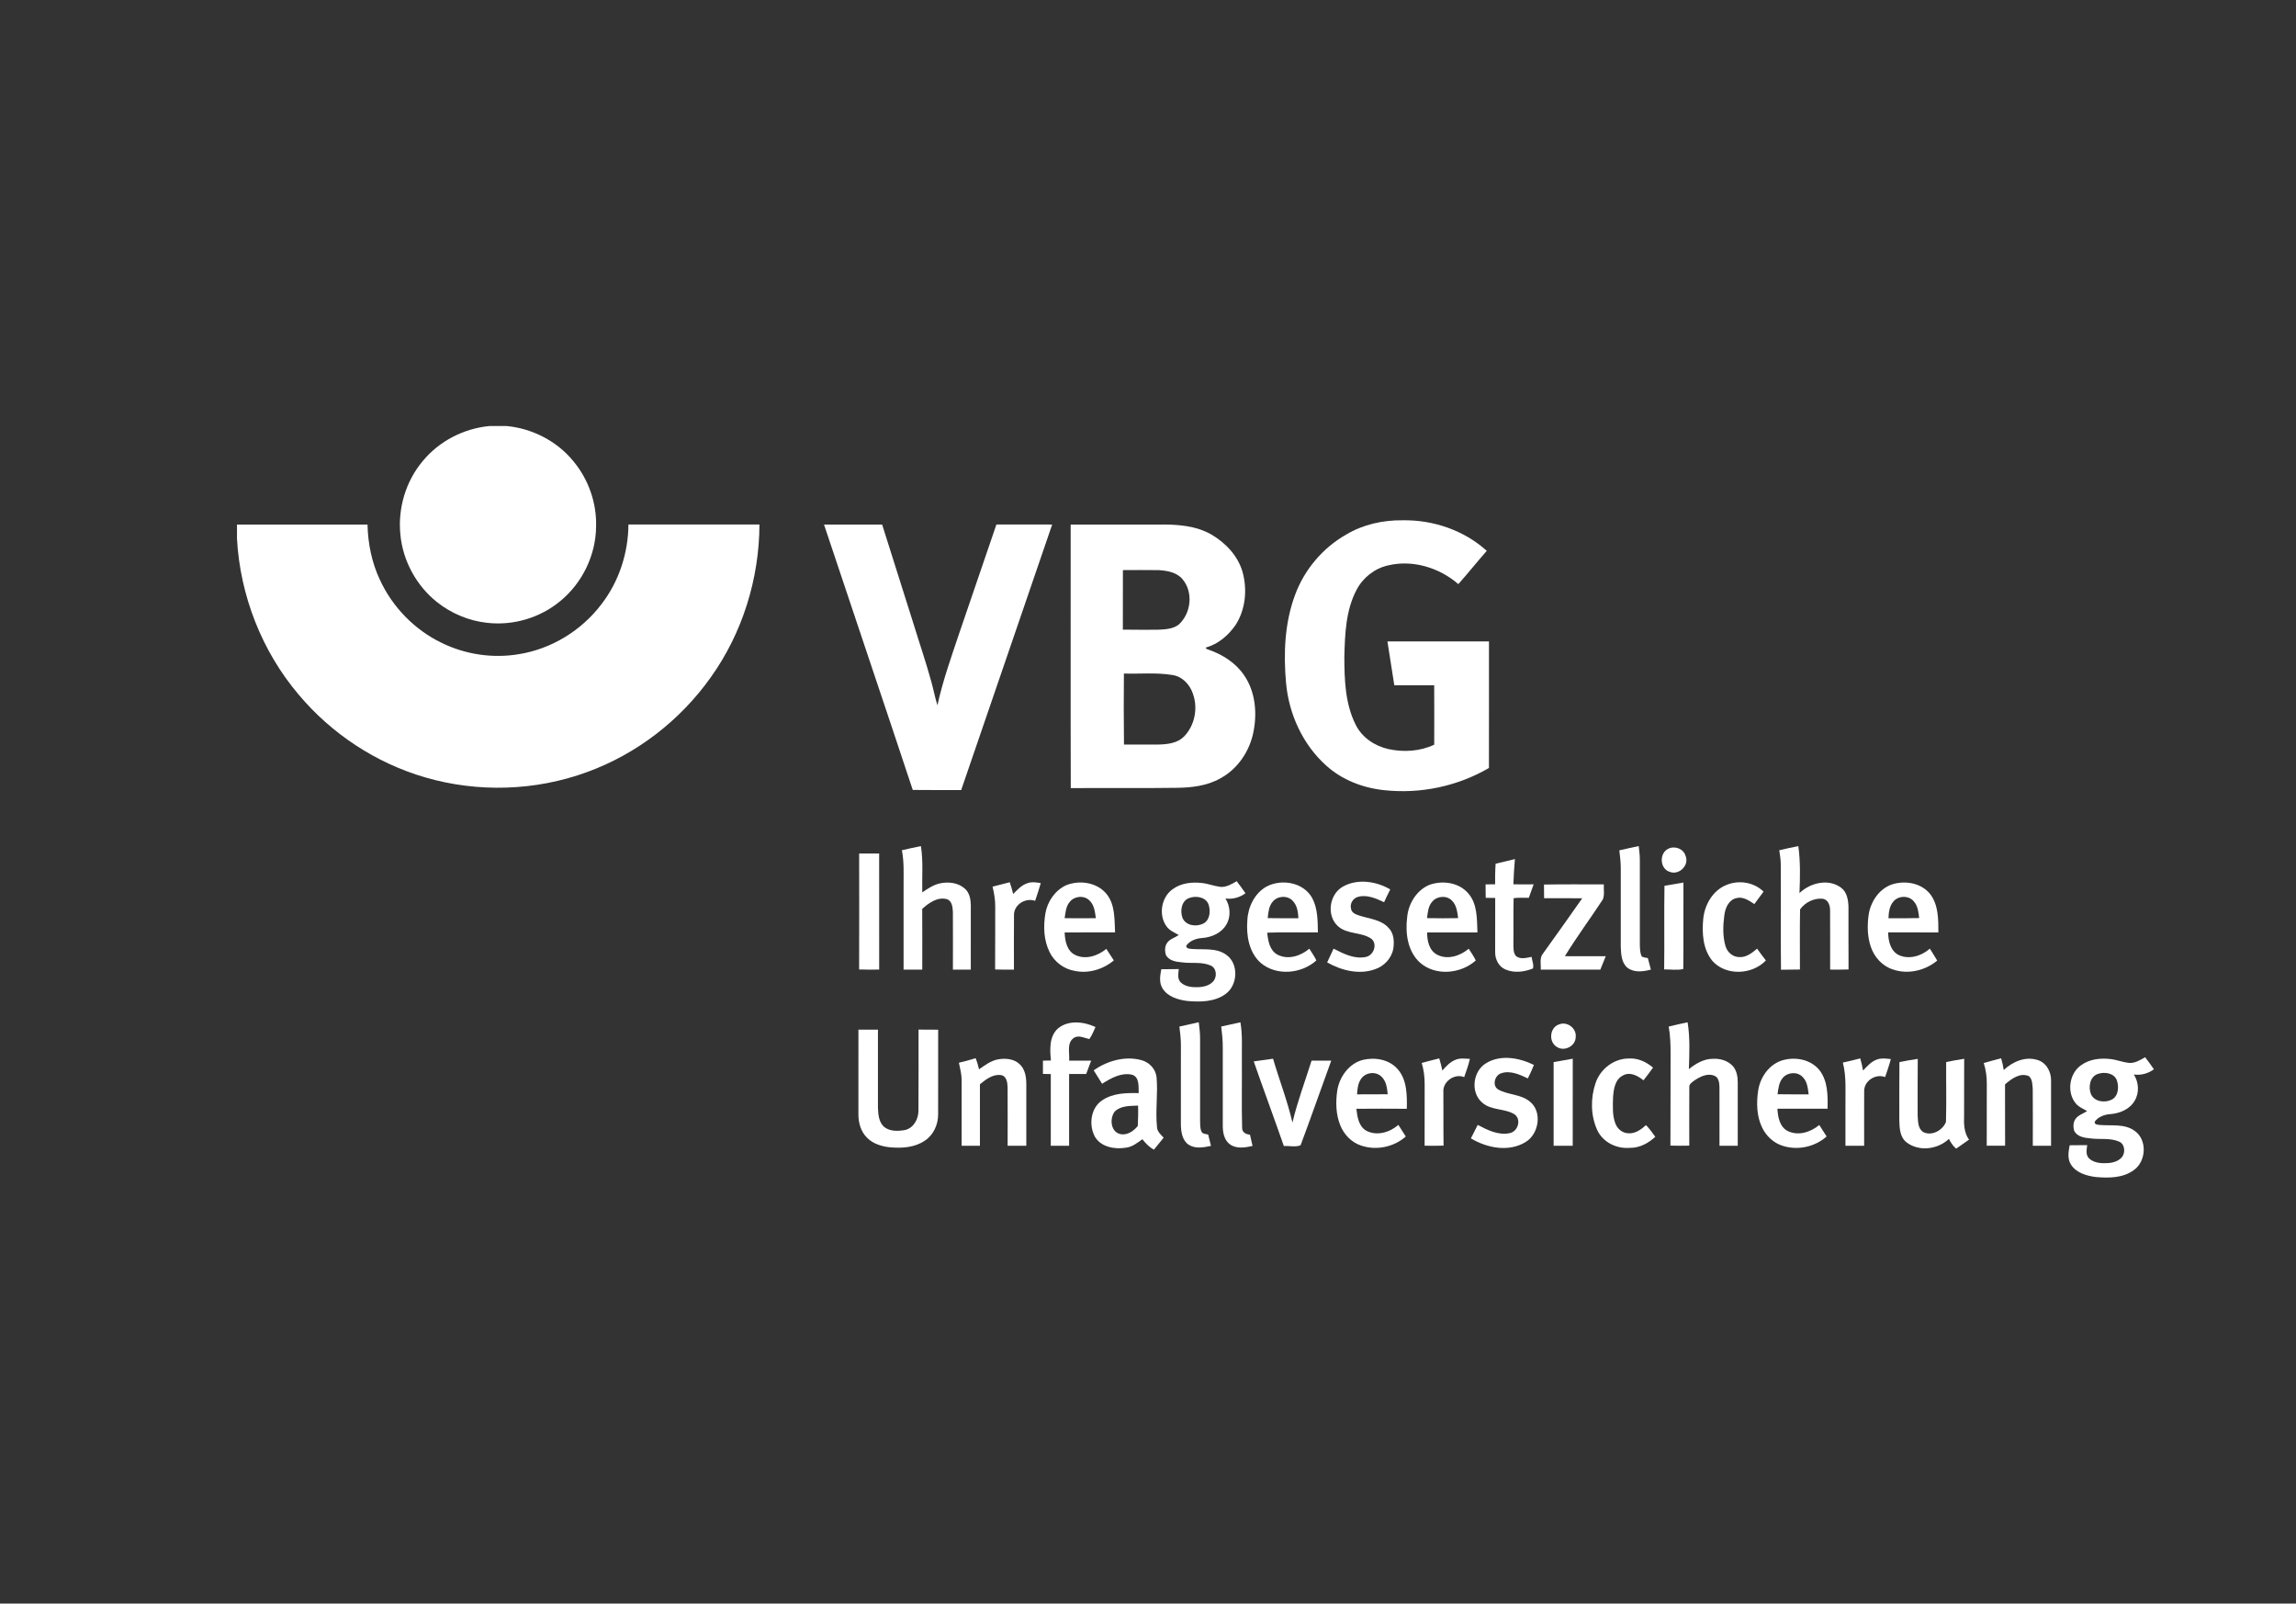 <?xml version="1.0" encoding="utf-8"?>
<!-- Generator: Adobe Illustrator 16.0.0, SVG Export Plug-In . SVG Version: 6.00 Build 0)  -->
<!DOCTYPE svg PUBLIC "-//W3C//DTD SVG 1.1//EN" "http://www.w3.org/Graphics/SVG/1.1/DTD/svg11.dtd">
<svg version="1.1" id="Ebene_1" xmlns="http://www.w3.org/2000/svg" xmlns:xlink="http://www.w3.org/1999/xlink" x="0px" y="0px"
	 width="1587.402px" height="1108.346px" viewBox="0 0 1587.402 1108.346" enable-background="new 0 0 1587.402 1108.346"
	 xml:space="preserve">
<rect x="0" y="0" width="1587.402" height="1108.346" fill="#333333" stroke="none"/>
<path fill="#FFFFFF" d="M1475.755,781.548c-7.007-5.029-16.003-3.299-23.961-4.008c-1.483-0.159-3.918-0.185-3.538-2.303
	c2.523-3.468,6.911-4.965,11.045-5.212c6.455-0.539,13.189-3.38,16.563-9.23c3.348-5.523,2.835-12.789-0.583-18.135
	c4.971,0.69,9.865-0.641,13.873-3.596c-1.891-2.821-3.981-5.604-6.056-8.332c-3.443,1.974-7.146,4.3-11.306,3.913
	c-4.343-0.501-8.445-2.206-12.771-2.67c-6.874-0.771-14.278,0.013-20.073,4.172c-8.034,5.428-10.12,17.963-4.399,25.755
	c2.016,2.98,5.458,4.324,8.406,5.993c-2.536,1.857-5.813,2.618-7.824,5.243c-1.877,2.396-1.89,5.813-1.014,8.636
	c2.219,4.045,7.228,4.691,11.354,5.065c6.448,0.869,13.321-0.487,19.446,2.138c4.285,1.654,4.781,7.925,1.902,11.083
	c-2.79,3.024-7.165,3.88-11.083,3.895c-4.053,0.139-8.496-0.458-11.554-3.438c-2.308-2.461-1.496-6.05-1.153-9.042
	c-4.083,0.024-8.078,0.024-12.11,0.102c-0.824,4.324-1.687,9.258,0.838,13.253c3.626,5.832,10.828,7.875,17.228,8.697
	c8.901,0.773,18.69,0.762,26.218-4.735C1483.928,802.731,1484.739,787.685,1475.755,781.548z M1445.683,756.337
	c-1.992-4.856-0.861-12.249,4.729-14.063c4.534-1.598,10.971-0.71,13.05,4.16c1.648,4.526,1.306,11.07-3.405,13.574
	C1455.383,762.424,1448.117,761.607,1445.683,756.337z"/>
<g>
	<path fill="#FFFFFF" d="M338.47,294.456h11.784c17.744,1.674,34.841,10.414,46.168,24.321
		c10.396,12.459,16.149,28.742,15.703,44.992c-0.111,19.836-9.527,39.229-24.786,51.697c-13.885,11.549-32.514,17.063-50.414,15.023
		c-12.649-1.332-24.874-6.441-34.853-14.383c-14.143-11.258-23.53-28.437-25.245-46.514c-1.89-18.146,3.715-37.038,15.474-50.94
		C303.701,304.792,320.757,296.116,338.47,294.456z"/>
	<path fill="#FFFFFF" d="M163.855,362.556c30.073,0,60.149,0,90.235,0c0.304,13.071,2.929,26.199,8.493,38.037
		c8.668,18.904,23.983,34.657,42.618,43.661c16.498,8.138,35.554,10.953,53.638,7.878c22.471-3.624,43.232-16.35,56.979-34.508
		c12.101-15.631,18.537-35.337,18.673-55.112c30.229,0.024,60.4,0.024,90.587,0.024c-0.146,37.612-11.825,75.192-33.757,105.741
		c-21.102,29.711-51.187,52.896-85.321,65.317c-35.754,13.153-75.665,14.348-112.173,3.68c-33.858-9.875-64.59-30.073-87.346-57.188
		c-25.385-29.931-40.469-68.398-42.625-107.7L163.855,362.556L163.855,362.556z"/>
</g>
<g>
	<path fill="#FFFFFF" d="M930.757,369.445c11.716-6.991,25.476-9.996,39.058-9.84c21.024-0.339,42.354,6.873,58.104,21.12
		c-6.664,7.583-12.947,15.458-19.655,23.004c-13.138-11.4-31.595-17.037-48.651-12.928c-9.264,2.104-17.31,8.43-21.709,16.861
		c-7.438,14.052-8.039,30.444-8.451,46.002c0.025,15.835,0.507,32.494,7.685,46.936c4.317,9.063,13.283,15.03,22.877,17.161
		c10.474,2.26,21.773,1.563,31.575-3.053c0.025-13.719,0.076-27.404-0.014-41.09c-9.213,0.063-18.387,0-27.58,0
		c-1.61-10.085-3.157-20.2-4.756-30.288c23.402,0,46.806,0,70.202,0c-0.02,29.156,0.052,58.304-0.02,87.474
		c-21.686,12.644-47.294,18.02-72.187,15.363c-14.762-1.493-29.325-7.031-40.414-17.104c-16.094-14.472-25.661-35.364-27.658-56.843
		c-1.846-20.42-1.016-41.622,6.214-61.019C901.818,393.656,914.6,378.627,930.757,369.445z"/>
	<path fill="#FFFFFF" d="M569.705,362.556c13.417,0,26.817,0,40.18,0c7.336,23.083,14.609,46.153,21.891,69.232
		c4.02,13.188,8.531,26.204,12.143,39.487c1.518,5.377,2.488,10.891,4.2,16.188c3.681-16.851,9.498-33.133,14.973-49.481
		c8.693-25.115,17.107-50.337,25.797-75.465c12.849,0.025,25.711,0.025,38.56,0.025c-20.865,61.222-42.029,122.313-62.909,183.505
		c-11.188-0.02-22.338,0.092-33.484-0.067C610.773,484.781,590.093,423.733,569.705,362.556z"/>
	<path fill="#FFFFFF" d="M860.199,466.791c-5.803-8.63-14.982-14.415-24.641-17.77c-0.799-0.047-3.183-1.397-0.951-1.728
		c8.135-2.521,14.813-8.363,19.617-15.271c6.938-10.692,8.225-24.502,4.857-36.688c-3.171-11.091-11.616-19.974-21.305-25.74
		c-11.014-6.4-24.123-7.2-36.557-7.044h-60.985c0.073,60.732-0.11,121.445,0.073,182.179c24.316-0.207,48.67,0.162,72.976-0.207
		c10.414-0.11,21.172-1.293,30.414-6.534c12.066-6.47,20.381-18.885,22.953-32.319C869.247,492.574,867.902,478.024,860.199,466.791
		z M776.348,394.041c8.3,0,16.641-0.138,24.941,0.019c5.795,0.384,12.374,1.528,16.301,6.299c7.596,9.014,5.922,23.574-2.663,31.349
		c-4.166,3.221-9.771,3.303-14.796,3.551c-7.936,0-15.854,0.068-23.815-0.08C776.387,421.46,776.311,407.749,776.348,394.041z
		 M818.531,509.137c-4.529,4.504-11.182,5.291-17.229,5.459c-8.078,0.079-16.155-0.045-24.205,0.029
		c-0.234-16.344-0.177-32.73-0.06-49.093c11.168,0.362,22.458-0.816,33.521,1.013c6.813,0.954,12.135,6.623,14.207,13.02
		C828.395,489.534,825.998,501.585,818.531,509.137z"/>
</g>
<path fill="#FFFFFF" d="M847.708,659.847c-7-5.002-15.953-3.246-23.948-3.976c-1.455-0.158-3.877-0.185-3.561-2.326
	c2.527-3.45,6.931-4.965,11.049-5.219c6.455-0.525,13.214-3.38,16.587-9.231c3.358-5.497,2.765-12.726-0.571-18.09
	c4.959,0.685,9.811-0.659,13.836-3.603c-1.939-2.841-3.988-5.599-6.05-8.331c-3.448,1.947-7.127,4.279-11.299,3.906
	c-4.337-0.52-8.419-2.207-12.769-2.663c-6.888-0.8-14.295,0-20.047,4.141c-8.052,5.479-10.147,17.976-4.44,25.794
	c2.058,2.967,5.487,4.248,8.468,6.028c-2.57,1.82-5.891,2.568-7.869,5.162c-1.883,2.422-1.898,5.819-0.976,8.687
	c2.194,4.058,7.202,4.686,11.311,5.048c6.468,0.875,13.325-0.533,19.45,2.11c4.279,1.667,4.786,7.894,1.876,11.059
	c-2.751,3.075-7.112,3.938-11.036,3.975c-4.044,0.128-8.531-0.469-11.542-3.449c-2.312-2.51-1.506-6.048-1.194-9.065
	c-4.039,0.038-8.078,0.013-12.092,0.107c-0.83,4.344-1.666,9.25,0.846,13.245c3.607,5.847,10.824,7.881,17.199,8.712
	c8.861,0.762,18.695,0.709,26.252-4.729C855.85,681.074,856.66,666.024,847.708,659.847z M817.664,634.689
	c-1.994-4.883-0.891-12.295,4.74-14.076c4.473-1.609,10.918-0.71,13.055,4.186c1.623,4.477,1.27,11.007-3.423,13.492
	C827.322,640.756,820.079,639.932,817.664,634.689z"/>
<path fill="#FFFFFF" d="M743.172,659.943c-5.589-2.834-6.901-9.726-7.098-15.438c11.616-0.127,23.25,0,34.867-0.063
	c-0.479-8.889,0.123-18.958-5.732-26.351c-6.572-8.226-18.666-10.019-28.075-6.252c-7.695,3.538-13.03,11.305-14.394,19.617
	c-1.455,8.839-1.145,18.375,2.875,26.503c3.278,6.815,9.907,11.818,17.303,13.073c9.59,2.056,19.719-1.001,27.166-7.215
	c-1.696-2.676-3.414-5.339-5.196-7.977C758.982,660.716,750.403,663.588,743.172,659.943z M739.498,623.49
	c3.11-4.146,9.875-4.906,13.654-1.186c3.402,3.126,3.867,7.97,4.492,12.319c-7.241,0.09-14.421,0.052-21.589,0
	C736.692,630.833,736.901,626.56,739.498,623.49z"/>
<path fill="#FFFFFF" d="M883.215,659.822c-5.439-2.917-6.544-9.604-7.076-15.191c11.666-0.425,23.358,0,35.025-0.203
	c-0.141-7.988-0.064-16.497-3.943-23.727c-6.012-10.905-21.179-13.455-31.615-7.912c-8.179,4.603-12.744,14.013-13.213,23.205
	c-0.861,10.514,1.092,22.408,9.358,29.654c10.868,9.062,28.082,7.45,38.349-1.819c-1.345-2.903-3.209-5.427-4.884-8.115
	C899.288,660.773,890.482,663.627,883.215,659.822z M879.994,623.123c3.335-4.009,10.156-4.4,13.759-0.501
	c3.094,3.163,3.729,7.805,3.949,12.054c-7.089-0.052-14.164,0.081-21.234-0.103C876.9,630.616,877.217,626.23,879.994,623.123z"/>
<path fill="#FFFFFF" d="M993.368,659.734c-5.363-2.955-6.707-9.6-6.683-15.255c11.584,0,23.199-0.039,34.777,0.013
	c-0.355-9.282,0.095-19.967-6.581-27.283c-6.608-7.477-17.92-8.832-26.916-5.522c-8.661,3.805-14.272,12.961-15.078,22.249
	c-1.407,11.071,0.298,23.821,9.022,31.557c10.754,9.303,28.139,7.608,38.411-1.66c-1.346-2.834-3.208-5.414-4.884-8.092
	C1009.442,660.773,1000.641,663.664,993.368,659.734z M990.243,623.18c3.271-4,10.106-4.482,13.688-0.604
	c3.126,3.133,3.634,7.787,4.191,12.01c-7.165,0.16-14.388,0.134-21.515,0C987.168,630.63,987.389,626.241,990.243,623.18z"/>
<path fill="#FFFFFF" d="M1312.772,660.126c-5.72-2.859-7.33-9.804-7.33-15.688c11.561,0.052,23.131,0,34.709,0.039
	c-0.014-8.864,0.075-18.77-5.453-26.226c-6.227-8.104-17.854-9.992-27.074-6.811c-8.794,3.268-14.494,12.161-15.743,21.234
	c-0.945,7.184-0.837,14.742,1.534,21.666c2.365,7.127,7.932,13.34,15.122,15.661c10.462,3.703,22.407,0.938,30.814-6.074
	c-1.623-2.777-3.386-5.516-5.079-8.243C1328.497,660.747,1319.956,663.417,1312.772,660.126z M1308.968,623.212
	c3.404-4.313,10.867-4.479,14.285-0.089c2.732,3.118,3.183,7.443,3.62,11.42c-7.076,0.214-14.141,0.094-21.229,0.133
	C1305.785,630.688,1306.305,626.344,1308.968,623.212z"/>
<path fill="#FFFFFF" d="M799.939,779.176c-1.221-11.521,0.719-23.162-0.328-34.721c-0.627-5.732-5.187-10.405-10.667-11.77
	c-11.302-2.986-23.375,0.552-32.799,7.064c1.915,3.132,3.823,6.252,5.811,9.333c6.042-3.817,13.246-7.965,20.626-6.29
	c5.402,1.553,4.473,8.351,4.701,12.743c-8.55-0.202-17.804-0.057-25.204,4.935c-8.021,5.218-9.473,17.1-5.091,25.185
	c4.226,7.203,13.667,8.825,21.27,7.62c4.479-0.469,8.078-3.359,11.565-5.884c2.238,2.842,4.721,5.479,7.973,7.21
	c2.219-2.796,4.486-5.549,6.719-8.269C802.592,784.223,800.145,782.22,799.939,779.176z M786.639,778.249
	c-3.005,3.685-7.837,6.98-12.808,5.385c-6.1-1.985-6.651-10.926-3.084-15.415c4.207-4.103,10.62-3.797,16.089-4.059
	C787.023,768.865,786.842,773.514,786.639,778.249z"/>
<path fill="#FFFFFF" d="M972.635,766.356c0.178-9.396,0.203-20.036-6.346-27.436c-5.924-6.746-15.645-8.319-24.02-6.359
	c-9.611,2.46-16.27,11.761-17.74,21.311c-1.142,7.958-0.95,16.391,2.104,23.896c2.562,6.43,7.824,11.857,14.394,14.014
	c10.469,3.575,22.604,1.078,30.891-6.252c-1.698-2.688-3.436-5.34-5.122-8.04c-5.922,5.212-14.862,7.862-22.167,4.033
	c-5.318-3.044-6.251-9.645-6.848-15.154C949.422,766.235,961.02,766.298,972.635,766.356z M938.238,756.388
	c0.228-3.678,0.557-7.608,2.789-10.71c3.057-4.608,10.348-5.413,14.209-1.412c3.232,3.119,3.771,7.824,4.19,12.039
	C952.377,756.458,945.326,756.337,938.238,756.388z"/>
<path fill="#FFFFFF" d="M1263.545,766.311c0.183-9.086,0.228-19.154-5.631-26.675c-6.303-7.754-17.514-9.51-26.592-6.467
	c-8.521,3.095-14.292,11.487-15.726,20.29c-1.331,8.659-1.146,17.987,2.738,25.971c2.803,5.808,7.888,10.537,14.039,12.49
	c10.359,3.387,22.375,0.875,30.51-6.441c-1.692-2.625-3.373-5.25-5.085-7.907c-6.011,4.99-14.697,7.807-22.046,4.039
	c-5.422-2.941-6.563-9.644-6.892-15.293C1240.433,766.273,1252.011,766.273,1263.545,766.311z M1228.963,756.312
	c0.546-3.995,0.92-8.344,3.729-11.451c3.365-3.868,10.043-4.305,13.618-0.462c3.222,3.112,3.614,7.805,4.153,12.016
	C1243.268,756.337,1236.179,756.483,1228.963,756.312z"/>
<g>
	<path fill="#FFFFFF" d="M623.543,587.667c4.378-1.054,8.778-1.991,13.163-2.854c1.661,10.588,0.688,21.298,0.917,31.957
		c3.855-2.557,7.776-5.276,12.38-6.228c5.849-1.235,12.544-0.443,17.103,3.695c3.247,2.811,4.017,7.375,4.09,11.483
		c-0.041,14.768,0,29.622-0.013,44.453c-4.118,0.013-8.239,0.013-12.364,0c-0.013-13.283,0.092-26.585-0.013-39.889
		c-0.18-3.315-0.602-7.889-4.447-8.877c-6.414-1.541-12.244,2.738-16.765,6.798c0.111,13.975,0.022,27.942,0.035,41.968
		c-4.273,0.013-8.598,0.013-12.91,0c0-19.465,0-38.906,0-58.364C624.687,603.772,625.127,595.611,623.543,587.667z"/>
	<path fill="#FFFFFF" d="M1119.563,587.741c4.438-1.025,8.953-2.041,13.41-2.953c0.412,3.26,0.78,6.474,0.78,9.803
		c-0.025,19.586-0.051,39.197,0,58.751c0.165,2.662,0.025,5.561,1.483,7.926c1.313,0.47,2.656,0.78,4.045,0.926
		c0.704,2.646,1.434,5.282,2.111,7.971c-5.257,1.389-11.547,2.251-16.169-1.236c-4.159-3.438-4.47-9.333-4.659-14.394
		c-0.025-18.045,0-36.115,0-54.212C1120.579,596.106,1120.083,591.914,1119.563,587.741z"/>
	<path fill="#FFFFFF" d="M1230.149,587.667c4.329-1.054,8.795-1.991,13.176-2.842c1.478,10.772,1.236,21.646,0.793,32.465
		c7.398-7.173,20.175-10.298,28.874-3.641c4.001,3.024,4.845,8.389,4.997,13.1c0.068,14.443-0.076,28.862,0.05,43.318
		c-4.234,0.141-8.483,0.141-12.719,0.088c-0.037-13.669,0.051-27.27-0.037-40.921c0.013-3.386-1.319-7.569-5.2-8.053
		c-5.903-0.558-12.249,2.575-15.553,7.399c-0.262,13.841-0.076,27.688-0.089,41.522c-4.351,0.09-8.77,0.077-13.106,0.153
		c-0.291-24.487,0.025-48.962-0.158-73.449C1231.081,593.74,1230.6,590.697,1230.149,587.667z"/>
	<path fill="#FFFFFF" d="M1153.486,586.602c4.398-2.162,10.424-0.038,11.844,4.856c2.827,6.513-4.42,13.671-10.881,11.152
		C1147.475,600.526,1146.993,589.626,1153.486,586.602z"/>
	<path fill="#FFFFFF" d="M593.996,589.931c4.603-0.021,9.212,0,13.829,0c0.019,26.729-0.019,53.488,0.019,80.213
		c-4.635,0.052-9.245,0.077-13.867-0.075C594.087,643.349,594.027,616.649,593.996,589.931z"/>
	<path fill="#FFFFFF" d="M1034.042,596.968c4.452-1.046,8.902-2.136,13.342-3.188c-0.546,5.809-0.85,11.604-1.064,17.431
		c4.641,0.075,9.333,0.044,14.012,0.014c-1.077,3.112-2.199,6.251-3.341,9.301c-3.538,0.063-7.031-0.216-10.5,0.268
		c-0.298,10.492,0.013,21.019-0.158,31.447c0.101,2.955-0.254,6.349,1.915,8.675c3.17,2.347,7.189,1.064,10.702,0.432
		c0.189,2.657,1.726,5.503,0.862,8.047c-6.012,2.415-13.087,3.327-19.198,0.576c-4.527-1.99-7-7.089-6.895-11.952
		c0-12.446-0.03-24.912,0.032-37.415c-2.199-0.013-4.368-0.025-6.549-0.025c-0.097-3.08-0.097-6.214-0.097-9.334
		c2.183,0,4.375-0.03,6.582-0.03C1033.663,606.473,1033.688,601.769,1034.042,596.968z"/>
	<path fill="#FFFFFF" d="M686.218,612.838c3.953-1.026,7.913-2.028,11.895-3.057c0.929,2.651,1.7,5.391,2.369,8.104
		c2.955-2.917,5.864-6.239,9.992-7.482c2.917-1.059,6.084-0.514,9.096-0.024c-1.16,4.097-2.536,8.168-3.905,12.27
		c-6.3-2.302-14.118,2.175-14.603,9.048c-0.165,12.813-0.013,25.616-0.047,38.48c-4.369,0.051-8.687,0.051-13.024-0.107
		c0.137-14.442,0-28.85,0.079-43.242C688.133,622.051,687.36,617.403,686.218,612.838z"/>
	<path fill="#FFFFFF" d="M928.32,612.877c10.07-5.759,23.176-3.855,32.863,1.876c-1.49,2.918-2.893,5.847-4.248,8.827
		c-5.574-2.544-11.736-5.429-17.943-3.717c-3.487,0.889-5.858,4.635-4.926,8.16c0.336,2.992,3.449,4.064,5.826,4.818
		c6.879,2.275,15.008,2.721,20.155,8.503c3.703,3.709,3.981,9.403,3.261,14.31c-1.168,6.665-6.328,12.145-12.632,14.255
		c-11.008,3.988-23.219,0.868-33.11-4.711c1.511-3.133,2.994-6.314,4.427-9.512c6.829,3.494,14.545,7.469,22.438,5.706
		c5.295-1.115,8.115-8.787,3.734-12.516c-6.98-4.92-16.948-2.814-23.357-8.939C916.959,632.558,919.104,618.14,928.32,612.877z"/>
	<path fill="#FFFFFF" d="M1150.771,612.231c4.351-0.736,8.713-1.541,13.119-2.245c-0.107,19.929,0.133,39.845-0.107,59.767
		c-4.279,1.021-8.794,0.203-13.214,0.278C1150.822,650.749,1150.468,631.453,1150.771,612.231z"/>
	<path fill="#FFFFFF" d="M1193.532,611.685c8.521-3.576,19.021-2.048,25.742,4.591c-2.111,2.848-4.269,5.719-6.366,8.599
		c-3.715-2.479-7.982-5.452-12.63-4.07c-5.174,1.306-7.487,6.859-8.104,11.717c-0.963,7.152-1.236,14.56,0.825,21.533
		c1.268,4.12,5.084,7.514,9.594,7.443c4.754,0.342,8.729-2.91,12.217-5.81c1.94,2.752,4.008,5.44,6.08,8.143
		c-9.504,10.018-27.663,10.804-36.982,0.316c-6.67-8.104-7.285-19.326-6.304-29.332
		C1178.657,625.127,1184.237,615.489,1193.532,611.685z"/>
	<path fill="#FFFFFF" d="M1067.471,611.381c13.758-0.254,27.594-0.108,41.392-0.108c-0.241,3.418,0.634,7.171-0.697,10.394
		c-8.6,13.148-18.021,25.823-26.25,39.222c9.434,0,18.831-0.05,28.266,0.013c-1.218,3.132-2.473,6.201-3.753,9.283
		c-13.721,0-27.43-0.039-41.188,0c0.254-3.785-1.078-8.192,1.725-11.351c9.054-12.555,17.994-25.247,26.947-37.954
		c-8.801-0.133-17.538-0.038-26.357-0.038C1067.533,617.708,1067.483,614.526,1067.471,611.381z"/>
	<path fill="#FFFFFF" d="M731.382,710.901c7.25-6.086,17.924-4.806,26.015-1.063c-1.284,2.872-2.422,5.827-4.298,8.355
		c-3.564-0.761-7.435-3.112-10.862-0.69c-4.869,3.558-2.596,10.431-3.059,15.579c5.072,0,10.141,0,15.232,0
		c-1.188,3.019-2.311,6.145-3.446,9.22c-3.962,0-7.872,0-11.812,0c-0.039,16.521-0.039,33.059,0,49.606
		c-4.233,0.014-8.452,0-12.672,0c0.013-16.535-0.028-33.032,0.013-49.544c-1.82-0.051-3.617-0.063-5.438-0.103
		c0-3.036,0-6.15,0-9.168c1.826-0.051,3.671-0.051,5.526-0.103C725.862,725.484,725.298,716.436,731.382,710.901z"/>
	<path fill="#FFFFFF" d="M815.402,709.531c4.449-1.014,8.935-2.041,13.389-2.992c0.531,3.829,0.936,7.646,0.923,11.526
		c0,18.819,0.032,37.638,0,56.443c0.075,2.549-0.086,5.199,0.927,7.533c0.766,1.89,3.08,1.608,4.68,2.181
		c0.633,2.6,1.291,5.174,1.927,7.772c-5.065,1.116-10.964,2.188-15.56-0.861c-4.494-3.188-5.182-9.117-5.261-14.216
		c0-18.044-0.019-36.135,0.022-54.235C816.456,718.242,815.986,713.867,815.402,709.531z"/>
	<path fill="#FFFFFF" d="M844.322,709.506c4.399-0.977,8.838-1.979,13.265-2.93c1.571,8.737,0.868,17.641,1.015,26.517
		c0.133,15.433-0.242,30.854,0.178,46.272c-0.178,3.222,2.645,4.729,5.428,4.856c0.634,2.604,1.205,5.187,1.77,7.824
		c-5.041,1.115-10.938,2.169-15.478-1.002c-4.16-2.885-5.104-8.293-5.104-12.997c-0.031-18.054,0-36.137,0-54.25
		C845.413,719.005,844.906,714.211,844.322,709.506z"/>
	<path fill="#FFFFFF" d="M1153.701,709.531c4.336-1.108,8.686-2.079,13.066-2.954c1.757,10.665,1.225,21.576,0.889,32.368
		c4.724-3.785,10.283-7.121,16.491-7.121c4.958-0.304,10.171,1.147,13.684,4.795c2.803,3.018,3.606,7.354,3.606,11.35
		c-0.019,14.672-0.019,29.306,0,43.934c-4.24,0-8.45,0-12.623,0c-0.013-13.492,0.037-26.973-0.013-40.478
		c-0.07-2.822-0.419-6.626-3.487-7.882c-4.729-1.991-9.854,0.559-13.784,3.208c-1.521,1.229-3.836,2.372-3.576,4.742
		c-0.082,13.43-0.031,26.885-0.031,40.352c-4.35,0.07-8.705,0.121-13.035-0.037c0.146-21.076,0-42.229,0.107-63.38
		C1155.021,722.131,1154.805,715.771,1153.701,709.531z"/>
	<path fill="#FFFFFF" d="M1077.944,708.034c5.579-2.295,12.212,2.728,11.451,8.802c-0.063,6.251-7.862,10.156-12.961,6.81
		C1070.507,720.278,1071.313,710.115,1077.944,708.034z"/>
	<path fill="#FFFFFF" d="M593.501,711.668c4.489-0.038,8.994-0.038,13.493,0c0,17.938-0.025,35.816,0,53.696
		c0.155,4.77,0.507,10.209,4.286,13.545c4.078,3.245,9.79,2.991,14.59,2.104c5.83-1.458,9.146-7.584,9.121-13.29
		c0.155-18.68,0.054-37.371,0.073-56.095c4.53-0.014,9.063-0.014,13.568,0.069c-0.063,19.452-0.025,38.816-0.025,58.243
		c0.124,7.121-3.123,14.463-9.162,18.426c-6.965,4.795-15.756,5.341-23.932,4.643c-5.869-0.609-11.978-2.385-16.171-6.766
		c-4.255-4.19-5.903-10.38-5.853-16.22C593.513,750.561,593.501,731.152,593.501,711.668z"/>
	<path fill="#FFFFFF" d="M662.955,734.526c3.896-0.888,7.738-1.939,11.574-3.127c1.015,2.505,1.747,5.054,2.353,7.691
		c3.998-2.803,8.097-5.909,13.011-6.86c5.142-0.938,11.023-0.494,15.011,3.246c3.772,3.443,4.647,8.826,4.661,13.695
		c0,14.255,0,28.521,0,42.742c-4.264,0-8.614,0-12.906,0c-0.045-13.455,0.085-26.915-0.032-40.422
		c-0.085-3.328-0.735-7.988-4.793-8.444c-5.563-0.673-10.315,3.094-14.342,6.378c-0.013,14.159,0,28.315,0,42.48
		c-4.227,0-8.439,0-12.64,0c0-15.015,0.013-30.054,0-45.056C664.908,742.674,663.843,738.615,662.955,734.526z"/>
	<path fill="#FFFFFF" d="M866.806,733.613c4.464-0.604,8.878-1.294,13.353-1.853c4.324,14.736,9.943,29.104,13.404,44.131
		c3.463-14.526,8.726-28.558,13.228-42.812c4.526,0,9.065,0,13.606,0c-7.141,19.452-13.898,39.059-21.189,58.459
		c-3.322,1.516-7.794,0.316-11.578,0.584C880.83,772.556,873.577,753.142,866.806,733.613z"/>
	<path fill="#FFFFFF" d="M982.939,734.666c4.006-1.065,8.045-2.156,12.123-3.134c0.854,2.798,1.547,5.556,2.155,8.407
		c2.562-2.936,5.263-5.878,8.889-7.354c3.216-1.435,6.778-0.862,10.146-0.704c-1.003,4.278-2.486,8.478-3.951,12.599
		c-6.708-2.784-15.069,3.157-14.386,10.462c0.113,12.325-0.064,24.602,0.133,36.89c-4.388,0.141-8.744,0.12-13.105,0.051
		c0.058-14.223,0-28.432,0.031-42.659C984.986,744.321,984.359,739.383,982.939,734.666z"/>
	<path fill="#FFFFFF" d="M1027.588,734.767c10.082-6.055,22.877-3.652,32.933,1.281c-1.268,3.183-2.661,6.29-4.209,9.319
		c-5.644-2.65-12.021-5.654-18.337-3.589c-4.571,1.331-6.568,8.661-2.086,11.286c6.732,3.772,15.351,3.126,21.608,8.142
		c9.035,6.919,6.581,22.647-2.811,28.189c-11.603,7.076-26.604,4.096-37.751-2.581c1.609-3.087,3.195-6.193,4.719-9.313
		c6.727,3.563,14.456,7.442,22.241,5.668c5.535-1.204,8.054-9.13,3.417-12.833c-6.892-4.438-16.34-2.612-22.604-8.281
		C1016.43,754.981,1018.318,740.156,1027.588,734.767z"/>
	<path fill="#FFFFFF" d="M1074.141,734.088c4.427-0.798,8.808-1.591,13.227-2.34c0,20.035,0.038,40.123-0.031,60.172
		c-4.406,0-8.794,0-13.194,0C1074.141,772.646,1074.141,753.382,1074.141,734.088z"/>
	<path fill="#FFFFFF" d="M1103.117,748.64c3.22-9.682,12.535-16.961,22.762-17.024c6.321-0.463,12.288,2.227,16.968,6.31
		c-2.093,2.979-4.3,5.878-6.589,8.775c-3.848-3.082-9.123-6.094-13.993-3.469c-5.73,2.72-6.67,9.694-7.044,15.351
		c-0.121,5.985-0.603,12.308,1.668,18.046c1.344,3.684,4.869,6.556,8.863,6.646c4.729,0.432,8.935-2.588,12.263-5.631
		c2.372,2.511,4.483,5.237,6.417,8.078c-4.769,4.425-10.887,7.771-17.602,7.64c-9.079,0.768-18.565-3.772-22.517-12.243
		C1099.692,771.033,1099.604,759.038,1103.117,748.64z"/>
	<path fill="#FFFFFF" d="M1274.108,734.424c3.994-0.862,8.002-1.838,12.027-2.903c0.772,2.796,1.427,5.542,1.953,8.396
		c2.878-3.031,5.751-6.354,9.833-7.704c3.045-1.047,6.265-0.488,9.365-0.224c-1.115,4.229-2.523,8.307-3.963,12.453
		c-6.304-2.479-14.234,2.32-14.47,9.271c-0.088,12.73,0.014,25.47-0.024,38.194c-4.292,0-8.591,0-12.928,0
		c0-9.199,0-18.438,0-27.604C1275.781,754.282,1276.644,744.2,1274.108,734.424z"/>
	<path fill="#FFFFFF" d="M1313.222,734.074c4.18-0.811,8.414-1.604,12.669-2.198c-0.121,13.062-0.069,26.109-0.069,39.185
		c0.284,3.981,0.102,9.155,3.97,11.431c5.84,2.917,13.34-1.249,15.604-7.03c0.411-13.771,0.024-27.587,0.134-41.403
		c4.172-0.831,8.255-1.648,12.465-2.258c-0.12,13.1,0,26.174-0.063,39.293c-0.241,5.706-0.058,11.787,3.397,16.604
		c-2.986,2.1-5.915,4.204-8.901,6.227c-2.162-1.876-3.798-4.196-4.971-6.777c-7.686,7.291-20.569,8.998-29.188,2.505
		c-4.673-3.513-5.002-9.727-5.129-15.103C1313.177,761.099,1313.076,747.588,1313.222,734.074z"/>
	<path fill="#FFFFFF" d="M1371.511,734.74c3.981-1.09,7.995-2.301,12.033-3.271c0.825,2.676,1.358,5.345,1.802,8.091
		c6.101-5.694,14.724-9.543,23.11-6.987c6.132,1.622,9.771,8.142,9.605,14.292c0,15.009-0.013,30.027,0,45.042
		c-4.158,0-8.383,0-12.624,0c-0.024-13.087,0.107-26.218-0.044-39.284c-0.254-3.02-0.185-6.606-2.587-8.782
		c-6.073-2.758-12.11,1.808-16.573,5.649c0.075,14.164-0.032,28.277,0.058,42.411c-4.242,0-8.446,0.014-12.7-0.02
		c0.075-14.229,0-28.455,0.037-42.697C1373.666,744.321,1373.032,739.396,1371.511,734.74z"/>
</g>
</svg>
